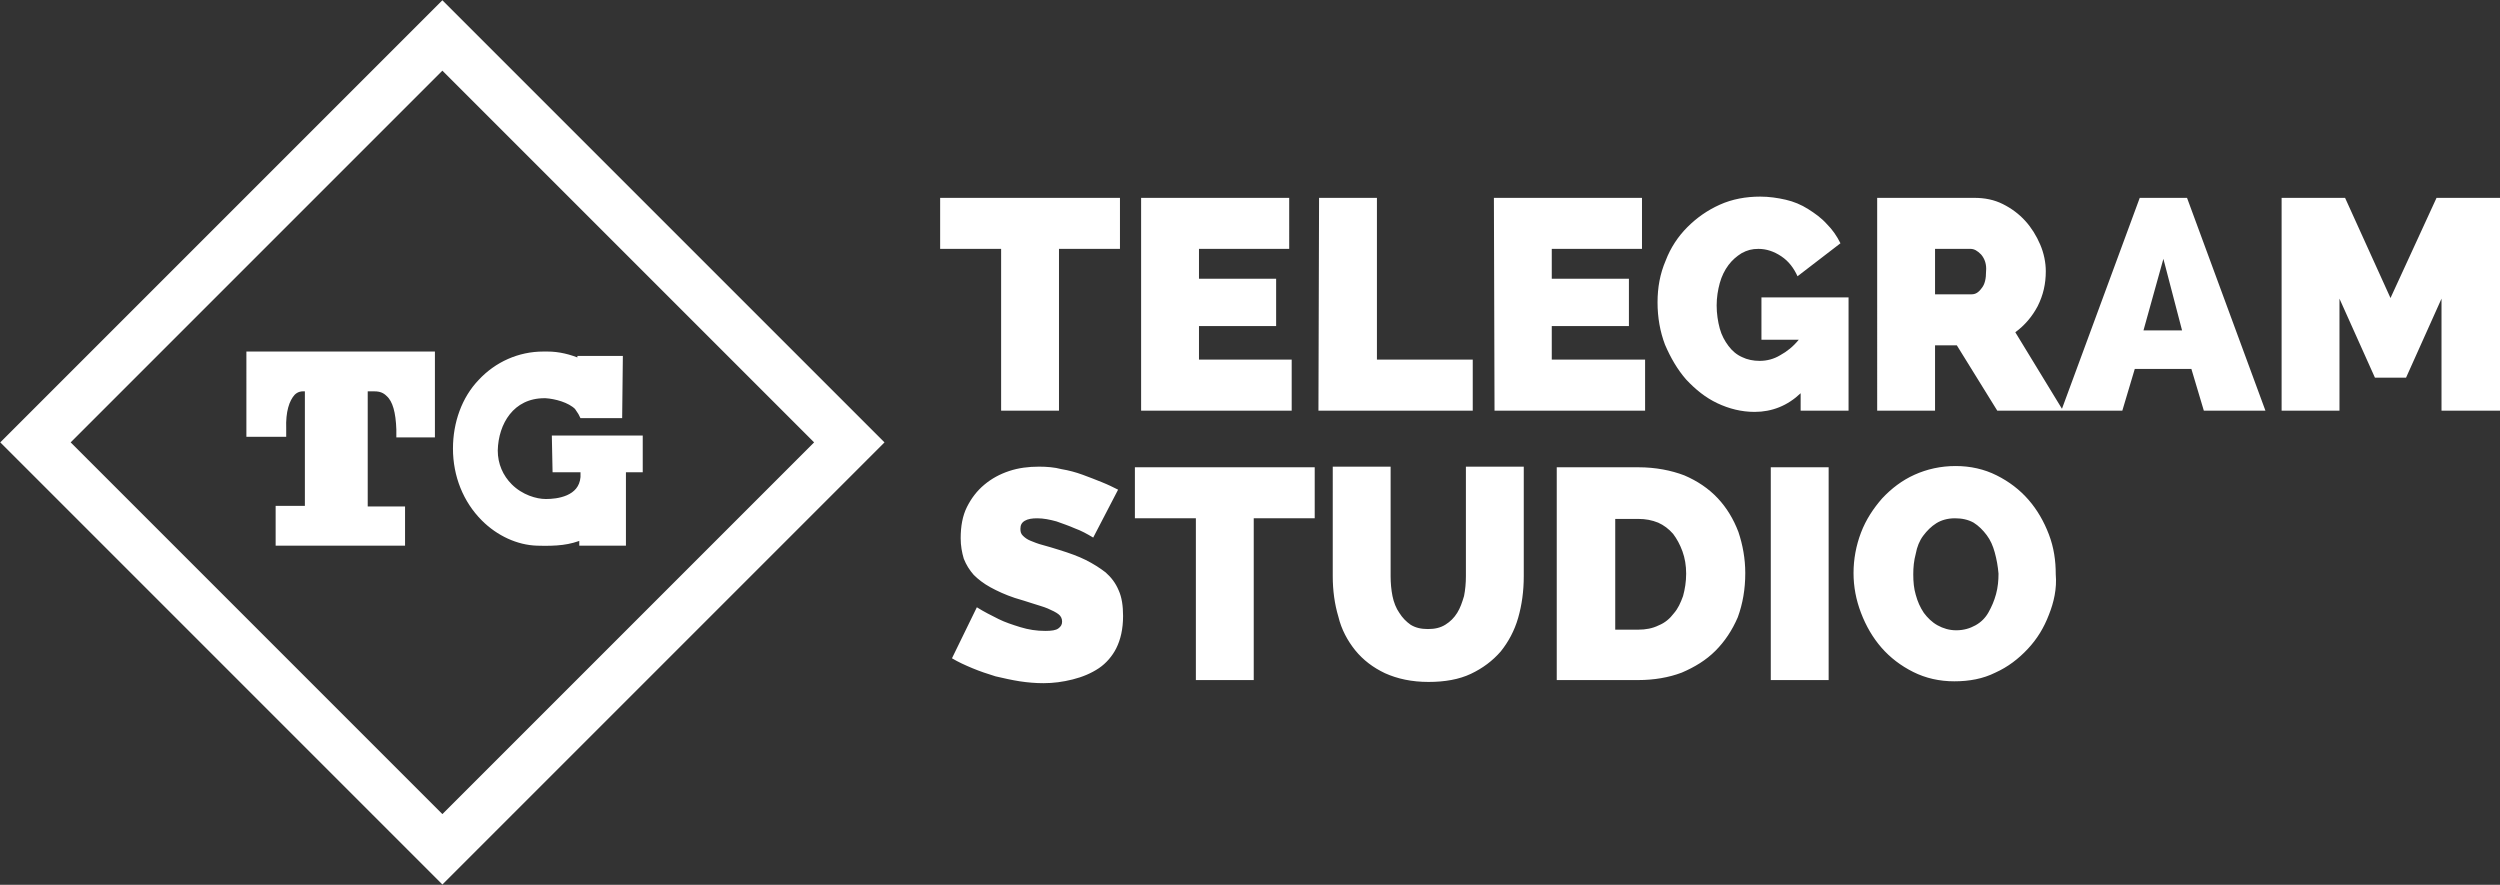 <?xml version="1.0" encoding="utf-8"?>
<!-- Generator: Adobe Illustrator 24.1.2, SVG Export Plug-In . SVG Version: 6.00 Build 0)  -->
<svg version="1.1" id="Layer_1" xmlns="http://www.w3.org/2000/svg" xmlns:xlink="http://www.w3.org/1999/xlink" x="0px" y="0px"
	 viewBox="0 0 401.8 142.2" style="enable-background:new 0 0 401.8 142.2;" xml:space="preserve">
<rect x="0" y="0" width="401.8" height="142.2" fill="#333333" stroke="none"/>
<style type="text/css">
	.st0{fill:#FFFFFF;}
	.st1{clip-path:url(#SVGID_4_);fill:#FFFFFF;stroke:#FFFFFF;stroke-miterlimit:10;}
	.st2{fill:#FFFFFF;stroke:#FFFFFF;stroke-miterlimit:10;}
	.st3{fill:none;stroke:#FFFFFF;stroke-width:8;stroke-miterlimit:10;}
</style>
<g id="Layer_1_1_">
	<path class="st0" d="M392.4,66V48l-5.7,12.7h-5L376,48v18h-9.3V31.8h10.2l7.3,16.1l7.4-16.1h10.2V66H392.4z M352.2,59.3h-9.1
		l-2,6.7h-9.6h-0.3H321l-6.5-10.5H311V66h-9.3V31.8h15.6c1.7,0,3.2,0.3,4.6,1s2.6,1.6,3.6,2.7c1,1.1,1.8,2.4,2.4,3.8
		c0.6,1.4,0.9,2.9,0.9,4.3c0,2-0.4,3.8-1.3,5.6c-0.9,1.7-2.1,3.1-3.6,4.2l7.5,12.3l12.5-33.9h7.6L364.1,66h-9.9L352.2,59.3z
		 M318.4,40.9c-0.6-0.6-1.1-0.9-1.7-0.9H311v7.3h5.9c0.6,0,1.1-0.3,1.6-1c0.5-0.6,0.7-1.5,0.7-2.7C319.3,42.5,319,41.6,318.4,40.9z
		 M347.7,41.6l-3.2,11.5h6.2L347.7,41.6z M289.4,63.2c-2.1,2-4.6,3-7.4,3c-2.1,0-4.1-0.5-6-1.4s-3.5-2.2-5-3.8
		c-1.4-1.6-2.5-3.5-3.4-5.6c-0.8-2.1-1.2-4.4-1.2-6.8c0-2.4,0.4-4.6,1.3-6.7c0.8-2.1,2-3.9,3.5-5.4s3.2-2.7,5.2-3.6
		c2-0.9,4.2-1.3,6.5-1.3c1.4,0,2.8,0.2,4.1,0.5c1.3,0.3,2.5,0.8,3.6,1.5s2.1,1.4,3,2.4c0.9,0.9,1.6,1.9,2.2,3.1l-6.9,5.3
		c-0.6-1.3-1.4-2.4-2.6-3.2s-2.4-1.2-3.7-1.2c-1,0-1.8,0.2-2.7,0.7c-0.8,0.5-1.5,1.1-2.1,1.9c-0.6,0.8-1.1,1.8-1.4,2.9
		c-0.3,1.1-0.5,2.3-0.5,3.6s0.2,2.6,0.5,3.7c0.3,1.1,0.8,2,1.4,2.8s1.3,1.4,2.2,1.8c0.8,0.4,1.8,0.6,2.8,0.6c1.2,0,2.3-0.3,3.3-0.9
		c1.1-0.6,2.1-1.4,3-2.5h-6v-6.8h14V66h-7.7L289.4,63.2L289.4,63.2z M240.1,31.8h23.8V40h-14.5v4.8h12.4v7.6h-12.4v5.4h15V66h-24.2
		L240.1,31.8L240.1,31.8z M212,31.8h9.3v26h15.4V66h-24.8L212,31.8L212,31.8z M183.4,31.8h23.8V40h-14.5v4.8h12.4v7.6h-12.4v5.4
		h14.9V66h-24.2V31.8z M170.2,66h-9.3V40h-9.8v-8.2H180V40h-9.8V66z"/>
	<path class="st0" d="M329.3,98.8c-0.8,2.1-1.9,3.9-3.4,5.5s-3.2,2.9-5.2,3.8c-2,1-4.2,1.4-6.6,1.4s-4.6-0.5-6.6-1.5
		s-3.7-2.3-5.1-3.9s-2.5-3.5-3.3-5.6s-1.2-4.2-1.2-6.4s0.4-4.4,1.2-6.5c0.8-2.1,2-3.9,3.4-5.5c1.5-1.6,3.2-2.9,5.2-3.8
		s4.2-1.4,6.6-1.4s4.6,0.5,6.6,1.5s3.7,2.3,5.1,3.9s2.5,3.5,3.3,5.6s1.1,4.2,1.1,6.4C330.6,94.6,330.1,96.8,329.3,98.8z M320.6,88.8
		c-0.3-1.1-0.7-2-1.3-2.8s-1.3-1.5-2.1-2c-0.9-0.5-1.9-0.7-3-0.7c-1.2,0-2.2,0.3-3,0.8s-1.5,1.2-2.1,2s-1,1.8-1.2,2.9
		c-0.3,1.1-0.4,2.2-0.4,3.3c0,1.2,0.1,2.3,0.4,3.3c0.3,1.1,0.7,2,1.3,2.9c0.6,0.8,1.3,1.5,2.2,2s1.9,0.8,3,0.8
		c1.2,0,2.2-0.3,3.1-0.8s1.6-1.2,2.1-2.1s0.9-1.8,1.2-2.9c0.3-1.1,0.4-2.2,0.4-3.3C321.1,91,320.9,89.9,320.6,88.8z M284.6,75.1h9.3
		v34.2h-9.3V75.1z M275.7,104.6c-1.5,1.5-3.3,2.6-5.4,3.5c-2.1,0.8-4.5,1.2-7,1.2h-13.1V75.1h13.1c2.8,0,5.3,0.5,7.4,1.3
		c2.1,0.9,3.9,2.1,5.4,3.7c1.4,1.5,2.5,3.3,3.3,5.4c0.7,2.1,1.1,4.3,1.1,6.6c0,2.6-0.4,4.9-1.2,7.1
		C278.4,101.3,277.2,103.1,275.7,104.6z M270.4,88.6c-0.4-1.1-0.9-2-1.5-2.8c-0.7-0.8-1.5-1.4-2.4-1.8c-1-0.4-2-0.6-3.2-0.6h-3.7
		v17.8h3.7c1.2,0,2.3-0.2,3.3-0.7c1-0.4,1.8-1.1,2.4-1.9c0.7-0.8,1.1-1.7,1.5-2.8c0.3-1.1,0.5-2.3,0.5-3.6
		C271,90.9,270.8,89.7,270.4,88.6z M241.2,104.7c-1.3,1.5-2.9,2.7-4.8,3.6c-1.9,0.9-4.2,1.3-6.8,1.3c-2.7,0-5-0.5-7-1.4
		c-1.9-0.9-3.5-2.1-4.8-3.7c-1.2-1.5-2.2-3.3-2.7-5.4c-0.6-2-0.9-4.2-0.9-6.5V75h9.3v17.6c0,1.1,0.1,2.2,0.3,3.2s0.6,2,1.1,2.7
		c0.5,0.8,1.1,1.4,1.8,1.9c0.8,0.5,1.7,0.7,2.8,0.7s2-0.2,2.8-0.7s1.4-1.1,1.9-1.9s0.8-1.7,1.1-2.7c0.2-1,0.3-2.1,0.3-3.2V75h9.3
		v17.6c0,2.4-0.3,4.6-0.9,6.7C243.4,101.4,242.4,103.2,241.2,104.7z M201.5,109.3h-9.3v-26h-9.8v-8.2h28.9v8.2h-9.8
		C201.5,83.3,201.5,109.3,201.5,109.3z M176.6,107.4c-1.2,0.8-2.6,1.4-4.2,1.8c-1.6,0.4-3.1,0.6-4.7,0.6c-1.2,0-2.5-0.1-3.8-0.3
		s-2.6-0.5-3.9-0.8c-1.3-0.4-2.5-0.8-3.7-1.3s-2.3-1-3.3-1.6l4-8.2c1.1,0.7,2.3,1.3,3.5,1.9c1,0.5,2.2,0.9,3.5,1.3s2.6,0.6,4,0.6
		c1,0,1.7-0.1,2.1-0.4c0.4-0.3,0.6-0.6,0.6-1.1s-0.2-0.9-0.6-1.2c-0.4-0.3-1-0.6-1.7-0.9s-1.5-0.5-2.4-0.8s-1.9-0.6-2.9-0.9
		c-1.5-0.5-2.8-1.1-3.9-1.7c-1.1-0.6-2-1.3-2.7-2c-0.7-0.8-1.2-1.6-1.6-2.6c-0.3-1-0.5-2.1-0.5-3.3c0-1.9,0.3-3.6,1-5
		s1.6-2.6,2.8-3.6s2.5-1.7,4-2.2s3.1-0.7,4.8-0.7c1.2,0,2.5,0.1,3.6,0.4c1.2,0.2,2.3,0.5,3.4,0.9c1.1,0.4,2.1,0.8,3.1,1.2
		s1.8,0.8,2.6,1.2l-4,7.7c-1-0.6-1.9-1.1-3-1.5c-0.9-0.4-1.8-0.7-2.9-1.1c-1.1-0.3-2.1-0.5-3.1-0.5c-0.8,0-1.5,0.1-2,0.4
		S164,84.4,164,85c0,0.5,0.1,0.8,0.4,1.1s0.7,0.6,1.2,0.8s1.2,0.5,2,0.7s1.7,0.5,2.7,0.8c1.6,0.5,3,1,4.2,1.6s2.3,1.3,3.2,2
		c0.9,0.8,1.6,1.7,2.1,2.9c0.5,1.1,0.7,2.5,0.7,4.1c0,2.1-0.4,3.8-1.1,5.2C178.8,105.4,177.8,106.6,176.6,107.4z"/>
</g>
<g id="Layer_4">
</g>
<g id="Layer_2_1_">
	<g>
		<g>
			<path id="SVGID_2_" class="st0" d="M40.1,57h29.3v12.8h-5.2V69c-0.1-2.8-0.6-4.7-1.7-5.7c-0.6-0.6-1.3-0.9-2.3-0.9H60h-0.9h-0.5
				v19.5h6v5.3H44.8v-5.4h4.7V62.4h-0.9c-0.1,0-0.9,0-1.6,0.7c-1,1.1-1.6,3-1.5,5.8v0.8h-5.4V57z M89.2,70.5h13.6v4.9h-2.7v11.8
				h-6.5v-1c-2.1,0.9-4.1,1.1-7.3,1c-3-0.1-6.1-1.5-8.5-3.9c-2.9-2.9-4.5-6.9-4.5-11.2c0-4.1,1.4-8,4-10.7c2.6-2.8,6.2-4.4,10-4.4
				c0,0,0.1,0,0.2,0c0.2,0,0.3,0,0.5,0c1.7,0,3.5,0.4,5.3,1.2v-0.5h6.3l-0.1,9h-5.9l-0.2-0.4c-0.2-0.3-0.4-0.6-0.6-0.9
				c-1.2-1.2-3.5-1.8-5.1-1.9h-0.2c-5.3,0-7.9,4.4-8,8.9c0,2.3,0.9,4.3,2.4,5.8c1.8,1.8,4.2,2.5,5.8,2.5h0.1c1.7,0,5.7-0.4,6-4v-1.3
				h-4.5L89.2,70.5z"/>
		</g>
		<g>
			<g>
				<defs>
					<path id="SVGID_3_" d="M40.1,57h29.3v12.8h-5.2V69c-0.1-2.8-0.6-4.7-1.7-5.7c-0.6-0.6-1.3-0.9-2.3-0.9H60h-0.9h-0.5v19.5h6v5.3
						H44.8v-5.4h4.7V62.4h-0.9c-0.1,0-0.9,0-1.6,0.7c-1,1.1-1.6,3-1.5,5.8v0.8h-5.4V57z M89.2,70.5h13.6v4.9h-2.7v11.8h-6.5v-1
						c-2.1,0.9-4.1,1.1-7.3,1c-3-0.1-6.1-1.5-8.5-3.9c-2.9-2.9-4.5-6.9-4.5-11.2c0-4.1,1.4-8,4-10.7c2.6-2.8,6.2-4.4,10-4.4
						c0,0,0.1,0,0.2,0c0.2,0,0.3,0,0.5,0c1.7,0,3.5,0.4,5.3,1.2v-0.5h6.3l-0.1,9h-5.9l-0.2-0.4c-0.2-0.3-0.4-0.6-0.6-0.9
						c-1.2-1.2-3.5-1.8-5.1-1.9h-0.2c-5.3,0-7.9,4.4-8,8.9c0,2.3,0.9,4.3,2.4,5.8c1.8,1.8,4.2,2.5,5.8,2.5h0.1c1.7,0,5.7-0.4,6-4
						v-1.3h-4.5L89.2,70.5z"/>
				</defs>
				<use xlink:href="#SVGID_3_"  style="overflow:visible;fill:#FFFFFF;"/>
				<clipPath id="SVGID_4_">
					<use xlink:href="#SVGID_3_"  style="overflow:visible;"/>
				</clipPath>
				<rect x="2.5" y="2.5" class="st1" width="137.9" height="137.1"/>
			</g>
		</g>
		<g>
			<path id="SVGID_1_" class="st2" d="M40.1,57h29.3v12.8h-5.2V69c-0.1-2.8-0.6-4.7-1.7-5.7c-0.6-0.6-1.3-0.9-2.3-0.9H60h-0.9h-0.5
				v19.5h6v5.3H44.8v-5.4h4.7V62.4h-0.9c-0.1,0-0.9,0-1.6,0.7c-1,1.1-1.6,3-1.5,5.8v0.8h-5.4V57z M89.2,70.5h13.6v4.9h-2.7v11.8
				h-6.5v-1c-2.1,0.9-4.1,1.1-7.3,1c-3-0.1-6.1-1.5-8.5-3.9c-2.9-2.9-4.5-6.9-4.5-11.2c0-4.1,1.4-8,4-10.7c2.6-2.8,6.2-4.4,10-4.4
				c0,0,0.1,0,0.2,0c0.2,0,0.3,0,0.5,0c1.7,0,3.5,0.4,5.3,1.2v-0.5h6.3l-0.1,9h-5.9l-0.2-0.4c-0.2-0.3-0.4-0.6-0.6-0.9
				c-1.2-1.2-3.5-1.8-5.1-1.9h-0.2c-5.3,0-7.9,4.4-8,8.9c0,2.3,0.9,4.3,2.4,5.8c1.8,1.8,4.2,2.5,5.8,2.5h0.1c1.7,0,5.7-0.4,6-4v-1.3
				h-4.5L89.2,70.5z"/>
		</g>
	</g>
</g>
<g id="Layer_3">
	<path class="st3" d="M71.1,136.5L5.7,71.1L71.1,5.7l65.4,65.4L71.1,136.5z"/>
</g>
</svg>
